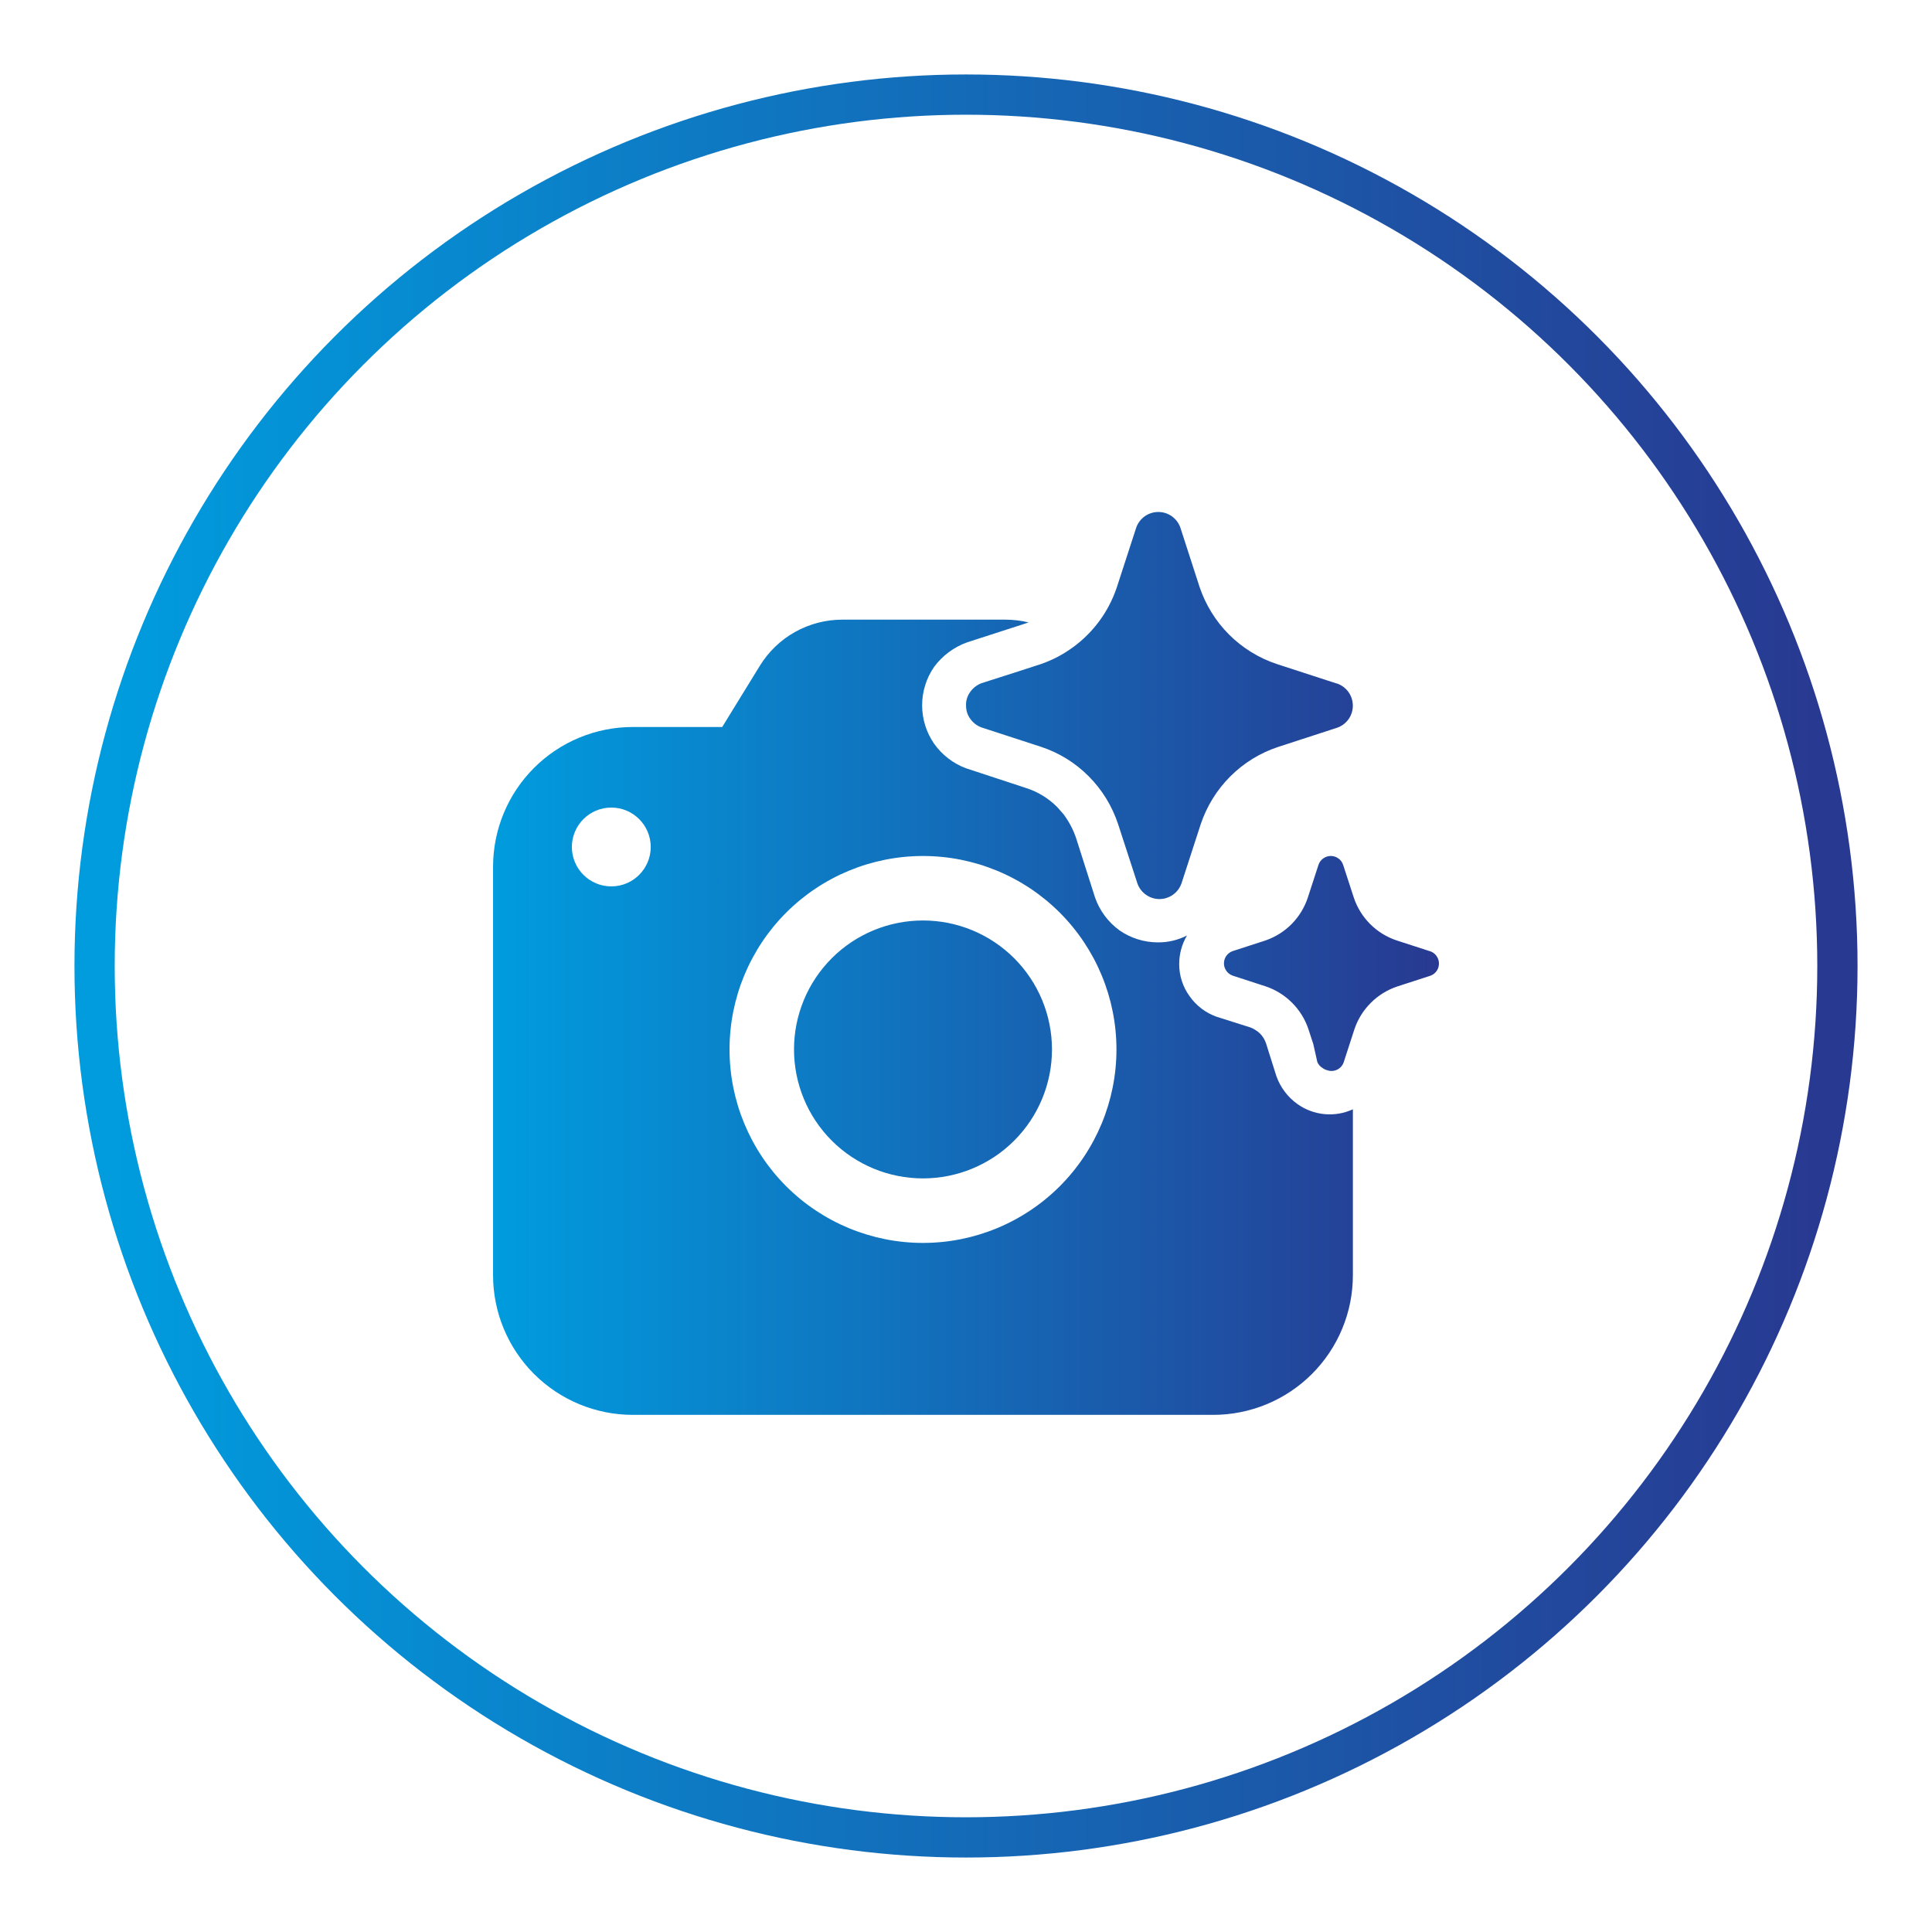 <svg width="48" height="48" viewBox="0 0 48 48" fill="none" xmlns="http://www.w3.org/2000/svg">
<circle cx="24" cy="24" r="21.65" stroke="url(#paint0_linear_1259_142)"/>
<path fill-rule="evenodd" clip-rule="evenodd" d="M27.779 20.476C27.631 20.028 27.381 19.62 27.048 19.286C26.715 18.951 26.308 18.7 25.859 18.553L24.385 18.073C24.273 18.032 24.176 17.958 24.107 17.86C24.04 17.77 24.003 17.661 24.002 17.548C23.992 17.419 24.03 17.29 24.108 17.186C24.178 17.089 24.275 17.015 24.386 16.973L25.219 16.707L25.86 16.499C26.148 16.4 26.419 16.258 26.664 16.076H26.665C27.164 15.71 27.538 15.201 27.739 14.616L27.751 14.58L28.229 13.109C28.269 12.995 28.343 12.897 28.441 12.827C28.54 12.757 28.657 12.72 28.778 12.72C28.898 12.72 29.016 12.757 29.114 12.827C29.212 12.897 29.286 12.995 29.326 13.109L29.802 14.58C29.952 15.027 30.203 15.433 30.536 15.766C30.87 16.099 31.276 16.35 31.723 16.498L33.195 16.977L33.225 16.984C33.338 17.025 33.436 17.099 33.505 17.197C33.574 17.295 33.611 17.412 33.611 17.532C33.611 17.652 33.574 17.769 33.505 17.867C33.436 17.965 33.338 18.039 33.225 18.079L31.753 18.558C31.306 18.706 30.899 18.957 30.566 19.29C30.233 19.623 29.982 20.029 29.832 20.476L29.354 21.947C29.314 22.061 29.24 22.16 29.142 22.229C29.044 22.299 28.927 22.337 28.806 22.337C28.685 22.337 28.568 22.299 28.47 22.229C28.372 22.16 28.297 22.061 28.258 21.947L27.779 20.476ZM35.518 23.63L34.7 23.365C34.451 23.282 34.227 23.143 34.041 22.958C33.856 22.773 33.717 22.547 33.634 22.298L33.368 21.482C33.346 21.419 33.305 21.364 33.25 21.326C33.196 21.287 33.13 21.266 33.063 21.266C32.997 21.266 32.931 21.287 32.877 21.326C32.822 21.364 32.781 21.419 32.759 21.482L32.493 22.298C32.412 22.545 32.275 22.77 32.093 22.955C31.91 23.14 31.688 23.28 31.442 23.365L30.625 23.63C30.562 23.652 30.507 23.693 30.468 23.748C30.439 23.789 30.42 23.836 30.413 23.885C30.405 23.934 30.409 23.985 30.424 24.032C30.44 24.08 30.466 24.123 30.5 24.159C30.535 24.195 30.578 24.222 30.625 24.239L31.442 24.505C31.691 24.588 31.917 24.728 32.102 24.914C32.287 25.099 32.427 25.325 32.509 25.574L32.63 25.945L32.728 26.383C32.753 26.446 32.798 26.498 32.856 26.532C32.892 26.56 32.932 26.579 32.976 26.59C33.016 26.604 33.058 26.61 33.1 26.607C33.142 26.605 33.183 26.594 33.221 26.575C33.259 26.557 33.293 26.531 33.321 26.5C33.349 26.468 33.37 26.431 33.384 26.391L33.649 25.575C33.732 25.327 33.871 25.101 34.057 24.916C34.242 24.73 34.468 24.591 34.717 24.508L35.534 24.243C35.597 24.222 35.652 24.18 35.691 24.126C35.72 24.085 35.739 24.038 35.746 23.989C35.754 23.939 35.75 23.889 35.735 23.841C35.719 23.794 35.693 23.75 35.659 23.714C35.624 23.678 35.581 23.651 35.534 23.634L35.518 23.63ZM25.197 23.807C25.798 24.408 26.136 25.223 26.136 26.073C26.136 26.923 25.798 27.738 25.197 28.339C24.596 28.94 23.781 29.277 22.931 29.277C22.081 29.277 21.266 28.94 20.665 28.339C20.064 27.738 19.727 26.923 19.727 26.073C19.727 25.223 20.064 24.408 20.665 23.807C21.266 23.206 22.081 22.869 22.931 22.869C23.781 22.869 24.596 23.206 25.197 23.807ZM33.612 27.56V31.681C33.612 32.137 33.523 32.588 33.348 33.009C33.174 33.43 32.918 33.813 32.596 34.135C32.273 34.458 31.891 34.713 31.47 34.888C31.048 35.062 30.597 35.152 30.141 35.152H15.721C14.801 35.152 13.918 34.786 13.267 34.135C12.616 33.484 12.25 32.601 12.25 31.681V21.534C12.25 20.613 12.616 19.73 13.267 19.079C13.918 18.428 14.801 18.062 15.721 18.062H17.943L18.878 16.541C19.093 16.191 19.394 15.902 19.752 15.701C20.111 15.501 20.515 15.395 20.925 15.395H24.987C25.178 15.396 25.369 15.419 25.555 15.463L25.484 15.488L24.031 15.958C23.703 16.075 23.417 16.287 23.209 16.567C23.014 16.848 22.91 17.181 22.91 17.523C22.91 17.864 23.014 18.198 23.209 18.479C23.406 18.756 23.681 18.968 23.999 19.087L25.495 19.579C25.785 19.672 26.048 19.833 26.264 20.049L26.424 20.23C26.557 20.409 26.662 20.607 26.734 20.818L27.204 22.292C27.318 22.622 27.53 22.909 27.813 23.114C28.092 23.308 28.423 23.412 28.763 23.413C29.016 23.416 29.265 23.358 29.49 23.242C29.364 23.456 29.297 23.7 29.297 23.948C29.295 24.235 29.385 24.516 29.554 24.749C29.719 24.985 29.954 25.165 30.227 25.261L31.07 25.528C31.157 25.563 31.237 25.614 31.305 25.678C31.373 25.747 31.424 25.831 31.455 25.924L31.711 26.735C31.81 27.015 31.993 27.258 32.235 27.43C32.432 27.571 32.664 27.657 32.906 27.68C33.148 27.703 33.392 27.662 33.612 27.56ZM19.532 22.674C18.631 23.576 18.125 24.798 18.125 26.073C18.125 27.348 18.631 28.57 19.532 29.472C20.434 30.373 21.657 30.88 22.931 30.88C24.206 30.88 25.429 30.373 26.33 29.472C27.231 28.57 27.738 27.348 27.738 26.073C27.738 24.798 27.231 23.576 26.33 22.674C25.429 21.773 24.206 21.267 22.931 21.267C21.657 21.267 20.434 21.773 19.532 22.674ZM15.188 22.022C15.728 22.022 16.167 21.584 16.167 21.043C16.167 20.502 15.728 20.064 15.188 20.064C14.647 20.064 14.208 20.502 14.208 21.043C14.208 21.584 14.647 22.022 15.188 22.022Z" fill="url(#paint1_linear_1259_142)"/>
<defs>
<linearGradient id="paint0_linear_1259_142" x1="2.85" y1="24" x2="45.15" y2="24" gradientUnits="userSpaceOnUse">
<stop stop-color="#009CDE"/>
<stop offset="1" stop-color="#283991"/>
</linearGradient>
<linearGradient id="paint1_linear_1259_142" x1="12.25" y1="23.936" x2="35.75" y2="23.936" gradientUnits="userSpaceOnUse">
<stop stop-color="#009CDE"/>
<stop offset="1" stop-color="#283991"/>
</linearGradient>
</defs>
</svg>
